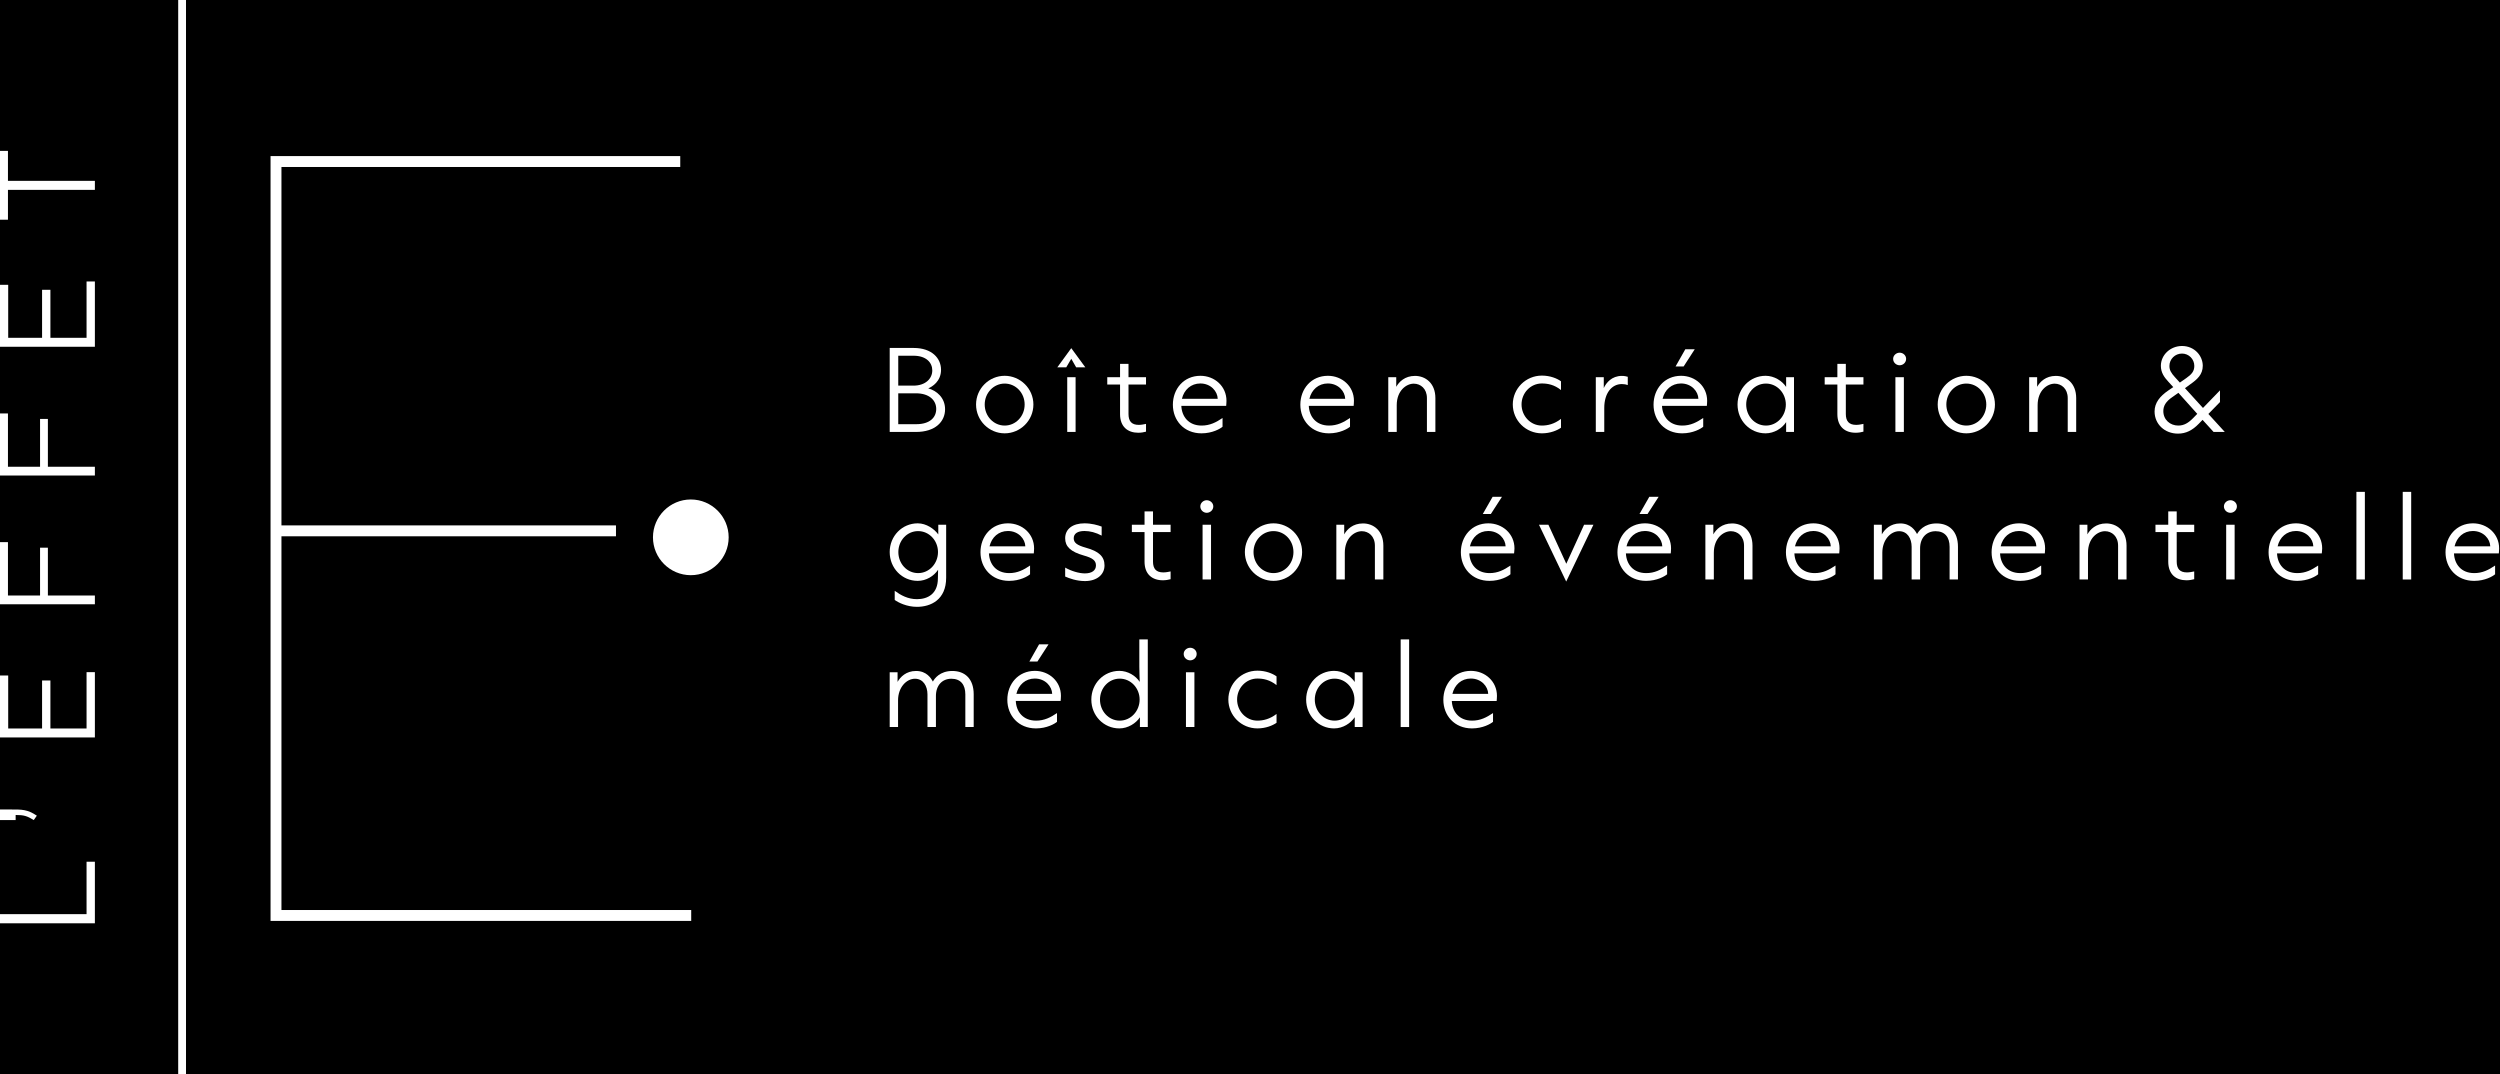 <svg width="961" height="413" viewBox="0 0 961 413" fill="none" xmlns="http://www.w3.org/2000/svg">
<rect width="961" height="413" fill="black"/>
<path d="M70 0V413" stroke="white" stroke-width="3"/>
<path d="M104 60H261.488V64.19H108.19V201.962H236.782V206.152H108.19V349.81H265.702V354H104V60Z" fill="white"/>
<path d="M36.472 354.915H3.05176e-05V351.398H33.271V331.247H36.472V354.915Z" fill="white"/>
<path d="M14.162 313.544L12.974 315.242C10.403 313.641 9.142 313.278 6.014 313.278V315.242H3.05176e-05V311.168H4.098C8.439 311.168 10.5 311.095 14.162 313.544Z" fill="white"/>
<path d="M36.472 283.475H3.05176e-05V259.661H3.153V280.031H16.175V261.577H19.376V280.031H33.271V258.376H36.472V283.475Z" fill="white"/>
<path d="M3.056 228.913H15.399V210.531H18.406V228.913H36.472V232.283H3.05176e-05V208.397H3.056V228.913Z" fill="white"/>
<path d="M3.056 179.419H15.399V161.037H18.406V179.419H36.472V182.79H3.05176e-05V158.928H3.056V179.419Z" fill="white"/>
<path d="M36.472 133.296H3.05176e-05V109.482H3.153V129.852H16.175V111.398H19.376V129.852H33.271V108.197H36.472V133.296Z" fill="white"/>
<path d="M3.056 69.519H36.472V72.986H3.056V84.457H3.05176e-05V58H3.056V69.519Z" fill="white"/>
<path d="M265.55 192C257.523 192 251 198.523 251 206.55C251 214.577 257.523 221.1 265.55 221.1C273.577 221.1 280.1 214.577 280.1 206.55C280.1 198.523 273.577 192 265.55 192Z" fill="white"/>
<path d="M342 166.045V133.756H351.225C358.182 133.756 361.736 137.688 361.736 142.15C361.736 146.611 358.333 148.653 356.821 149.295C359.959 150.127 363.286 152.812 363.286 157.311C363.286 162.075 359.543 166.045 352.095 166.045H342ZM345.289 148.237H351.112C355.8 148.237 358.371 145.515 358.371 142.376C358.371 139.352 355.989 136.743 351.188 136.743H345.289V148.237ZM345.289 163.058H352.208C357.464 163.058 359.883 160.449 359.883 157.197C359.883 153.946 357.312 151.186 352.057 151.186H345.289V163.058Z" fill="white"/>
<path d="M375.196 155.496C375.196 149.333 380.225 144.456 386.198 144.456C392.172 144.456 397.238 149.333 397.238 155.496C397.238 161.697 392.172 166.574 386.198 166.574C380.225 166.574 375.196 161.697 375.196 155.496ZM393.873 155.496C393.873 151.035 390.471 147.443 386.198 147.443C381.964 147.443 378.523 151.035 378.523 155.496C378.523 159.995 381.964 163.587 386.198 163.587C390.471 163.587 393.873 159.995 393.873 155.496Z" fill="white"/>
<path d="M406.426 141.204L411.795 133.832L417.201 141.204H413.685L411.795 137.915L409.867 141.204H406.426ZM410.245 144.985H413.458V166.044H410.245V144.985Z" fill="white"/>
<path d="M430.548 159.201V147.821H425.633V144.985H430.548V139.881H433.799V144.985H440.529V147.821H433.799V159.164C433.799 161.924 435.009 163.323 437.731 163.323C438.79 163.323 439.773 163.096 440.529 162.944V165.931C439.66 166.158 438.715 166.347 437.542 166.347C433.497 166.347 430.548 164.041 430.548 159.201Z" fill="white"/>
<path d="M471.343 156.025H454.103C454.292 160.146 456.9 163.587 461.891 163.587C465.105 163.587 467.487 162.339 469.944 160.676V164.041C469.075 164.797 466.05 166.574 461.853 166.574C455.086 166.574 450.851 161.583 450.851 155.572C450.851 149.484 455.048 144.456 461.438 144.456C466.92 144.456 471.457 148.501 471.457 154.059C471.457 154.778 471.381 155.458 471.343 156.025ZM468.092 153.303C468.016 150.467 465.483 147.405 461.4 147.405C457.846 147.405 455.161 149.787 454.329 153.303H468.092Z" fill="white"/>
<path d="M520.343 156.025H503.103C503.292 160.147 505.9 163.587 510.891 163.587C514.105 163.587 516.449 162.34 518.944 160.676V164.041C518.075 164.797 515.05 166.574 510.853 166.574C504.086 166.574 499.851 161.583 499.851 155.572C499.851 149.485 504.048 144.456 510.437 144.456C515.92 144.456 520.457 148.502 520.457 154.059C520.457 154.778 520.381 155.458 520.343 156.025ZM517.092 153.303C517.016 150.468 514.483 147.405 510.4 147.405C506.846 147.405 504.161 149.787 503.329 153.303H517.092Z" fill="white"/>
<path d="M533.652 166.045V144.985H536.715V148.691C537.773 146.8 540.004 144.494 543.936 144.494C547.868 144.494 551.762 147.216 551.762 153.039V166.045H548.511V153.039C548.511 149.409 546.091 147.481 543.444 147.481C540.647 147.481 536.904 150.09 536.904 155.761V166.045H533.652Z" fill="white"/>
<path d="M581.518 155.458C581.518 149.371 586.508 144.38 592.709 144.38C595.885 144.38 598.569 145.477 600.044 146.573V149.938C597.473 147.859 594.902 147.405 592.671 147.405C588.323 147.405 584.883 151.073 584.883 155.458C584.883 159.92 588.323 163.587 592.671 163.587C594.902 163.587 597.473 163.02 600.044 161.016V164.419C598.607 165.44 595.923 166.574 592.709 166.574C586.508 166.574 581.518 161.621 581.518 155.458Z" fill="white"/>
<path d="M613.428 166.045V144.985H616.491V149.182C617.398 147.141 619.553 144.494 623.448 144.494C624.468 144.494 625.149 144.683 625.716 144.834V148.01C625.111 147.783 624.317 147.632 623.448 147.632C619.44 147.632 616.68 151.262 616.68 156.782V166.045H613.428Z" fill="white"/>
<path d="M656.114 156.026H638.873C639.062 160.147 641.671 163.587 646.662 163.587C649.876 163.587 652.22 162.34 654.715 160.676V164.041C653.846 164.797 650.821 166.574 646.624 166.574C639.856 166.574 635.622 161.583 635.622 155.572C635.622 149.485 639.819 144.456 646.208 144.456C651.691 144.456 656.228 148.502 656.228 154.059C656.228 154.778 656.152 155.458 656.114 156.026ZM652.863 153.303C652.787 150.468 650.254 147.405 646.171 147.405C642.579 147.405 639.932 149.787 639.1 153.303H652.863ZM651.464 134.248L647.191 140.864H644.091L647.834 134.248H651.464Z" fill="white"/>
<path d="M667.91 155.496C667.91 149.333 672.674 144.456 678.686 144.456C682.013 144.456 685.076 146.422 686.588 148.728V144.985H689.613V166.045H686.588V162.264C685.076 164.608 682.051 166.574 678.686 166.574C672.674 166.574 667.91 161.697 667.91 155.496ZM686.475 155.496C686.475 151.11 683.11 147.443 678.837 147.443C674.527 147.443 671.238 151.11 671.238 155.496C671.238 159.92 674.527 163.587 678.837 163.587C683.11 163.587 686.475 159.92 686.475 155.496Z" fill="white"/>
<path d="M706.286 159.201V147.821H701.409V144.985H706.286V139.881H709.538V144.985H716.306V147.821H709.538V159.164C709.538 161.924 710.786 163.323 713.508 163.323C714.529 163.323 715.549 163.096 716.306 162.944V165.931C715.436 166.158 714.491 166.347 713.319 166.347C709.235 166.347 706.286 164.041 706.286 159.201Z" fill="white"/>
<path d="M727.724 137.953C727.724 136.592 728.934 135.571 730.219 135.571C731.542 135.571 732.715 136.592 732.715 137.953C732.715 139.389 731.505 140.41 730.219 140.41C728.934 140.41 727.724 139.389 727.724 137.953ZM728.593 144.985H731.845V166.045H728.593V144.985Z" fill="white"/>
<path d="M744.851 155.496C744.851 149.333 749.88 144.456 755.853 144.456C761.827 144.456 766.856 149.333 766.856 155.496C766.856 161.697 761.827 166.574 755.853 166.574C749.88 166.574 744.851 161.697 744.851 155.496ZM763.529 155.496C763.529 151.035 760.126 147.443 755.853 147.443C751.581 147.443 748.178 151.035 748.178 155.496C748.178 159.995 751.581 163.587 755.853 163.587C760.126 163.587 763.529 159.995 763.529 155.496Z" fill="white"/>
<path d="M780.013 166.045V144.985H783.076V148.691C784.134 146.8 786.365 144.494 790.259 144.494C794.229 144.494 798.086 147.216 798.086 153.039V166.045H794.834V153.039C794.834 149.409 792.414 147.481 789.806 147.481C786.97 147.481 783.265 150.09 783.265 155.761V166.045H780.013Z" fill="white"/>
<path d="M855.214 166.045H850.904L846.67 161.394L845.157 162.944C842.775 165.402 840.28 166.688 837.218 166.688C832.113 166.688 828.219 163.058 828.219 158.181C828.219 154.778 830.336 152.282 833.399 150.165L835.403 148.804L833.512 146.724C831.924 145.023 830.639 143.208 830.639 140.637C830.639 136.403 834.306 133 838.768 133C843.569 133 846.745 136.781 846.745 140.6C846.745 143.964 844.59 145.855 842.019 147.67L839.902 149.22L846.821 156.819L853.362 150.052V154.551L848.9 159.126L855.214 166.045ZM844.628 159.088L837.369 150.997L835.062 152.623C832.529 154.362 831.584 156.025 831.584 158.029C831.584 161.394 834.231 163.587 837.331 163.587C839.524 163.587 841.188 162.604 843.078 160.676L844.628 159.088ZM837.936 147.065L840.431 145.326C842.36 143.964 843.494 142.792 843.494 140.675C843.494 138.029 841.377 135.911 838.768 135.911C836.083 135.911 833.928 138.029 833.928 140.675C833.928 142.225 834.533 143.322 836.046 144.985L837.936 147.065Z" fill="white"/>
<path d="M343.928 230.622V227.106C346.31 228.845 349.032 230.32 352.473 230.32C356.67 230.32 360.526 228.24 360.526 222.304C360.526 221.699 360.564 220.376 360.602 219.015C359.014 221.435 356.027 223.287 352.775 223.287C346.764 223.287 342 218.41 342 212.209C342 206.046 346.764 201.169 352.775 201.169C356.103 201.169 359.165 203.324 360.677 205.442V201.699H363.702V222.077C363.702 230.584 357.766 233.269 352.473 233.269C348.541 233.269 345.289 231.605 343.928 230.622ZM360.564 212.209C360.564 207.824 357.199 204.156 352.927 204.156C348.617 204.156 345.327 207.824 345.327 212.209C345.327 216.633 348.617 220.3 352.927 220.3C357.199 220.3 360.564 216.633 360.564 212.209Z" fill="white"/>
<path d="M397.39 212.739H380.149C380.338 216.86 382.909 220.3 387.938 220.3C391.151 220.3 393.495 219.053 395.953 217.389V220.754C395.121 221.51 392.096 223.287 387.9 223.287C381.132 223.287 376.897 218.297 376.897 212.285C376.897 206.198 381.094 201.169 387.446 201.169C392.966 201.169 397.503 205.215 397.503 210.773C397.503 211.491 397.427 212.171 397.39 212.739ZM394.138 210.016C394.063 207.181 391.492 204.118 387.446 204.118C383.854 204.118 381.208 206.5 380.376 210.016H394.138Z" fill="white"/>
<path d="M409.451 221.624V218.183C411.757 219.506 414.744 220.414 417.012 220.414C419.772 220.414 421.285 219.242 421.285 217.351C421.285 215.461 419.999 214.478 416.596 213.533C411.53 212.096 409.451 210.092 409.451 206.916C409.451 203.324 412.362 201.169 416.861 201.169C419.583 201.169 421.965 201.85 423.478 202.417V205.895C421.209 204.685 419.016 204.118 416.861 204.118C414.252 204.118 412.74 205.101 412.74 206.916C412.74 208.58 413.912 209.563 417.428 210.546C422.381 211.907 424.574 213.911 424.574 217.351C424.574 220.867 421.663 223.363 417.05 223.363C413.799 223.363 411.001 222.304 409.451 221.624Z" fill="white"/>
<path d="M439.962 215.914V204.534H435.085V201.698H439.962V196.594H443.214V201.698H449.981V204.534H443.214V215.876C443.214 218.636 444.424 220.035 447.184 220.035C448.204 220.035 449.225 219.809 449.981 219.657V222.644C449.112 222.871 448.167 223.06 446.995 223.06C442.911 223.06 439.962 220.754 439.962 215.914Z" fill="white"/>
<path d="M461.4 194.666C461.4 193.305 462.61 192.284 463.857 192.284C465.181 192.284 466.39 193.305 466.39 194.666C466.39 196.103 465.143 197.123 463.857 197.123C462.61 197.123 461.4 196.103 461.4 194.666ZM462.269 201.698H465.521V222.758H462.269V201.698Z" fill="white"/>
<path d="M478.527 212.209C478.527 206.046 483.556 201.169 489.529 201.169C495.503 201.169 500.532 206.046 500.532 212.209C500.532 218.41 495.503 223.287 489.529 223.287C483.556 223.287 478.527 218.41 478.527 212.209ZM497.204 212.209C497.204 207.748 493.802 204.156 489.529 204.156C485.257 204.156 481.854 207.748 481.854 212.209C481.854 216.709 485.257 220.3 489.529 220.3C493.802 220.3 497.204 216.709 497.204 212.209Z" fill="white"/>
<path d="M513.689 222.758V201.698H516.714V205.404C517.772 203.513 520.003 201.207 523.935 201.207C527.905 201.207 531.762 203.929 531.762 209.752V222.758H528.51V209.752C528.51 206.122 526.09 204.194 523.481 204.194C520.646 204.194 516.941 206.803 516.941 212.474V222.758H513.689Z" fill="white"/>
<path d="M582.009 212.738H564.806C564.995 216.86 567.566 220.3 572.595 220.3C575.809 220.3 578.153 219.052 580.61 217.389V220.754C579.741 221.51 576.754 223.287 572.557 223.287C565.789 223.287 561.555 218.296 561.555 212.285C561.555 206.198 565.714 201.169 572.103 201.169C577.586 201.169 582.16 205.215 582.16 210.772C582.16 211.491 582.047 212.171 582.009 212.738ZM578.758 210.016C578.682 207.181 576.149 204.118 572.066 204.118C568.512 204.118 565.865 206.5 565.033 210.016H578.758ZM577.359 190.961L573.086 197.577H569.986L573.767 190.961H577.359Z" fill="white"/>
<path d="M591.575 201.698H595.205L602.086 216.708L608.929 201.698H612.521L602.048 223.552L591.575 201.698Z" fill="white"/>
<path d="M642.238 212.738H624.998C625.187 216.86 627.796 220.3 632.786 220.3C636 220.3 638.382 219.052 640.84 217.389V220.754C639.97 221.51 636.945 223.287 632.748 223.287C625.981 223.287 621.746 218.296 621.746 212.285C621.746 206.198 625.943 201.169 632.333 201.169C637.815 201.169 642.352 205.215 642.352 210.772C642.352 211.491 642.276 212.171 642.238 212.738ZM638.987 210.016C638.911 207.181 636.378 204.118 632.295 204.118C628.741 204.118 626.056 206.5 625.225 210.016H638.987ZM637.588 190.961L633.316 197.577H630.215L633.996 190.961H637.588Z" fill="white"/>
<path d="M655.547 222.758V201.698H658.61V205.404C659.668 203.513 661.899 201.207 665.831 201.207C669.763 201.207 673.657 203.929 673.657 209.752V222.758H670.406V209.752C670.406 206.122 667.986 204.194 665.34 204.194C662.542 204.194 658.799 206.803 658.799 212.474V222.758H655.547Z" fill="white"/>
<path d="M707.005 212.739H689.764C689.953 216.86 692.524 220.3 697.553 220.3C700.766 220.3 703.11 219.053 705.568 217.389V220.754C704.736 221.51 701.711 223.287 697.515 223.287C690.747 223.287 686.512 218.297 686.512 212.285C686.512 206.198 690.709 201.169 697.061 201.169C702.543 201.169 707.118 205.215 707.118 210.773C707.118 211.491 707.042 212.171 707.005 212.739ZM703.753 210.016C703.678 207.181 701.107 204.118 697.023 204.118C693.469 204.118 690.823 206.5 689.991 210.016H703.753Z" fill="white"/>
<path d="M720.313 222.758V201.698H723.376V205.404C724.434 203.513 726.665 201.207 730.446 201.207C734.492 201.207 736.231 203.967 736.911 205.29C737.516 204.194 739.596 201.207 744.397 201.207C749.237 201.207 752.64 204.194 752.64 210.167V222.758H749.426V210.205C749.426 206.5 747.611 204.194 744.057 204.194C740.579 204.194 738.083 206.689 738.083 210.81V222.758H734.832V210.205C734.832 206.992 733.206 204.194 730.03 204.194C726.779 204.194 723.565 207.483 723.565 212.474V222.758H720.313Z" fill="white"/>
<path d="M786.025 212.739H768.822C769.011 216.86 771.582 220.3 776.61 220.3C779.824 220.3 782.168 219.053 784.626 217.389V220.754C783.756 221.51 780.769 223.287 776.573 223.287C769.767 223.287 765.57 218.297 765.57 212.285C765.57 206.198 769.729 201.169 776.119 201.169C781.601 201.169 786.138 205.215 786.138 210.773C786.138 211.491 786.063 212.171 786.025 212.739ZM782.773 210.016C782.698 207.181 780.164 204.118 776.081 204.118C772.527 204.118 769.843 206.5 769.049 210.016H782.773Z" fill="white"/>
<path d="M799.371 222.758V201.698H802.396V205.404C803.454 203.513 805.685 201.207 809.617 201.207C813.587 201.207 817.444 203.929 817.444 209.752V222.758H814.192V209.752C814.192 206.122 811.772 204.194 809.164 204.194C806.328 204.194 802.623 206.803 802.623 212.474V222.758H799.371Z" fill="white"/>
<path d="M833.475 215.914V204.534H828.559V201.698H833.475V196.594H836.726V201.698H843.456V204.534H836.726V215.876C836.726 218.636 837.936 220.035 840.658 220.035C841.679 220.035 842.7 219.809 843.456 219.657V222.644C842.586 222.871 841.641 223.06 840.469 223.06C836.424 223.06 833.475 220.754 833.475 215.914Z" fill="white"/>
<path d="M854.874 194.666C854.874 193.305 856.084 192.284 857.37 192.284C858.693 192.284 859.865 193.305 859.865 194.666C859.865 196.103 858.655 197.123 857.37 197.123C856.084 197.123 854.874 196.103 854.874 194.666ZM855.744 201.698H858.995V222.758H855.744V201.698Z" fill="white"/>
<path d="M892.494 212.739H875.291C875.48 216.86 878.051 220.3 883.08 220.3C886.293 220.3 888.637 219.053 891.095 217.389V220.754C890.225 221.51 887.238 223.287 883.042 223.287C876.274 223.287 872.039 218.297 872.039 212.285C872.039 206.198 876.198 201.169 882.588 201.169C888.07 201.169 892.645 205.215 892.645 210.773C892.645 211.491 892.532 212.171 892.494 212.739ZM889.242 210.016C889.167 207.181 886.633 204.118 882.55 204.118C878.996 204.118 876.312 206.5 875.518 210.016H889.242Z" fill="white"/>
<path d="M905.803 189.07H909.054V222.758H905.803V189.07Z" fill="white"/>
<path d="M923.61 189.07H926.862V222.758H923.61V189.07Z" fill="white"/>
<path d="M960.549 212.739H943.309C943.498 216.86 946.069 220.3 951.097 220.3C954.311 220.3 956.655 219.053 959.113 217.389V220.754C958.243 221.51 955.256 223.287 951.059 223.287C944.292 223.287 940.057 218.297 940.057 212.285C940.057 206.198 944.254 201.169 950.606 201.169C956.088 201.169 960.663 205.215 960.663 210.773C960.663 211.491 960.587 212.171 960.549 212.739ZM957.26 210.016C957.184 207.181 954.651 204.118 950.568 204.118C947.014 204.118 944.367 206.5 943.536 210.016H957.26Z" fill="white"/>
<path d="M342 279.471V258.411H345.025V262.116C346.083 260.226 348.314 257.92 352.133 257.92C356.178 257.92 357.88 260.68 358.598 262.003C359.165 260.907 361.245 257.92 366.084 257.92C370.886 257.92 374.289 260.907 374.289 266.88V279.471H371.075V266.918C371.075 263.213 369.298 260.907 365.706 260.907C362.228 260.907 359.77 263.402 359.77 267.523V279.471H356.519V266.918C356.519 263.704 354.855 260.907 351.717 260.907C348.465 260.907 345.214 264.196 345.214 269.187V279.471H342Z" fill="white"/>
<path d="M407.711 269.451H390.471C390.66 273.572 393.269 277.013 398.259 277.013C401.473 277.013 403.855 275.765 406.313 274.102V277.467C405.443 278.223 402.418 280 398.221 280C391.454 280 387.219 275.009 387.219 268.998C387.219 262.91 391.416 257.882 397.806 257.882C403.288 257.882 407.825 261.927 407.825 267.485C407.825 268.204 407.749 268.884 407.711 269.451ZM404.46 266.729C404.384 263.893 401.851 260.831 397.768 260.831C394.214 260.831 391.529 263.213 390.698 266.729H404.46ZM403.061 247.674L398.789 254.29H395.688L399.431 247.674H403.061Z" fill="white"/>
<path d="M419.508 268.922C419.508 262.759 424.272 257.882 430.283 257.882C433.535 257.882 436.559 259.735 438.11 262.117C438.072 260.302 437.958 258.411 437.958 256.218V245.783H441.21V279.471H438.185V275.728C436.673 278.034 433.61 280 430.283 280C424.272 280 419.508 275.123 419.508 268.922ZM438.072 268.922C438.072 264.536 434.707 260.869 430.434 260.869C426.124 260.869 422.835 264.536 422.835 268.922C422.835 273.308 426.124 277.013 430.434 277.013C434.707 277.013 438.072 273.308 438.072 268.922Z" fill="white"/>
<path d="M455.01 251.379C455.01 250.018 456.22 248.997 457.505 248.997C458.829 248.997 460.001 250.018 460.001 251.379C460.001 252.816 458.791 253.836 457.505 253.836C456.22 253.836 455.01 252.816 455.01 251.379ZM455.88 258.411H459.131V279.471H455.88V258.411Z" fill="white"/>
<path d="M472.175 268.884C472.175 262.797 477.128 257.806 483.367 257.806C486.542 257.806 489.189 258.903 490.701 259.999V263.364C488.093 261.285 485.559 260.831 483.329 260.831C478.981 260.831 475.54 264.499 475.54 268.884C475.54 273.346 478.981 277.013 483.329 277.013C485.559 277.013 488.093 276.446 490.701 274.442V277.845C489.227 278.866 486.58 280 483.367 280C477.128 280 472.175 275.047 472.175 268.884Z" fill="white"/>
<path d="M502.082 268.922C502.082 262.759 506.846 257.882 512.819 257.882C516.184 257.882 519.209 259.848 520.759 262.154V258.411H523.784V279.471H520.759V275.69C519.209 278.034 516.222 280 512.819 280C506.846 280 502.082 275.123 502.082 268.922ZM520.646 268.922C520.646 264.536 517.243 260.869 513.008 260.869C508.698 260.869 505.409 264.536 505.409 268.922C505.409 273.346 508.698 277.013 513.008 277.013C517.243 277.013 520.646 273.346 520.646 268.922Z" fill="white"/>
<path d="M538.416 245.783H541.667V279.471H538.416V245.783Z" fill="white"/>
<path d="M575.317 269.452H558.076C558.265 273.573 560.874 277.013 565.865 277.013C569.079 277.013 571.423 275.766 573.918 274.102V277.467C573.049 278.223 570.024 280 565.827 280C559.059 280 554.825 275.009 554.825 268.998C554.825 262.911 559.022 257.882 565.411 257.882C570.894 257.882 575.431 261.928 575.431 267.485C575.431 268.204 575.355 268.884 575.317 269.452ZM572.066 266.729C571.99 263.894 569.457 260.831 565.373 260.831C561.782 260.831 559.135 263.213 558.303 266.729H572.066Z" fill="white"/>
</svg>
